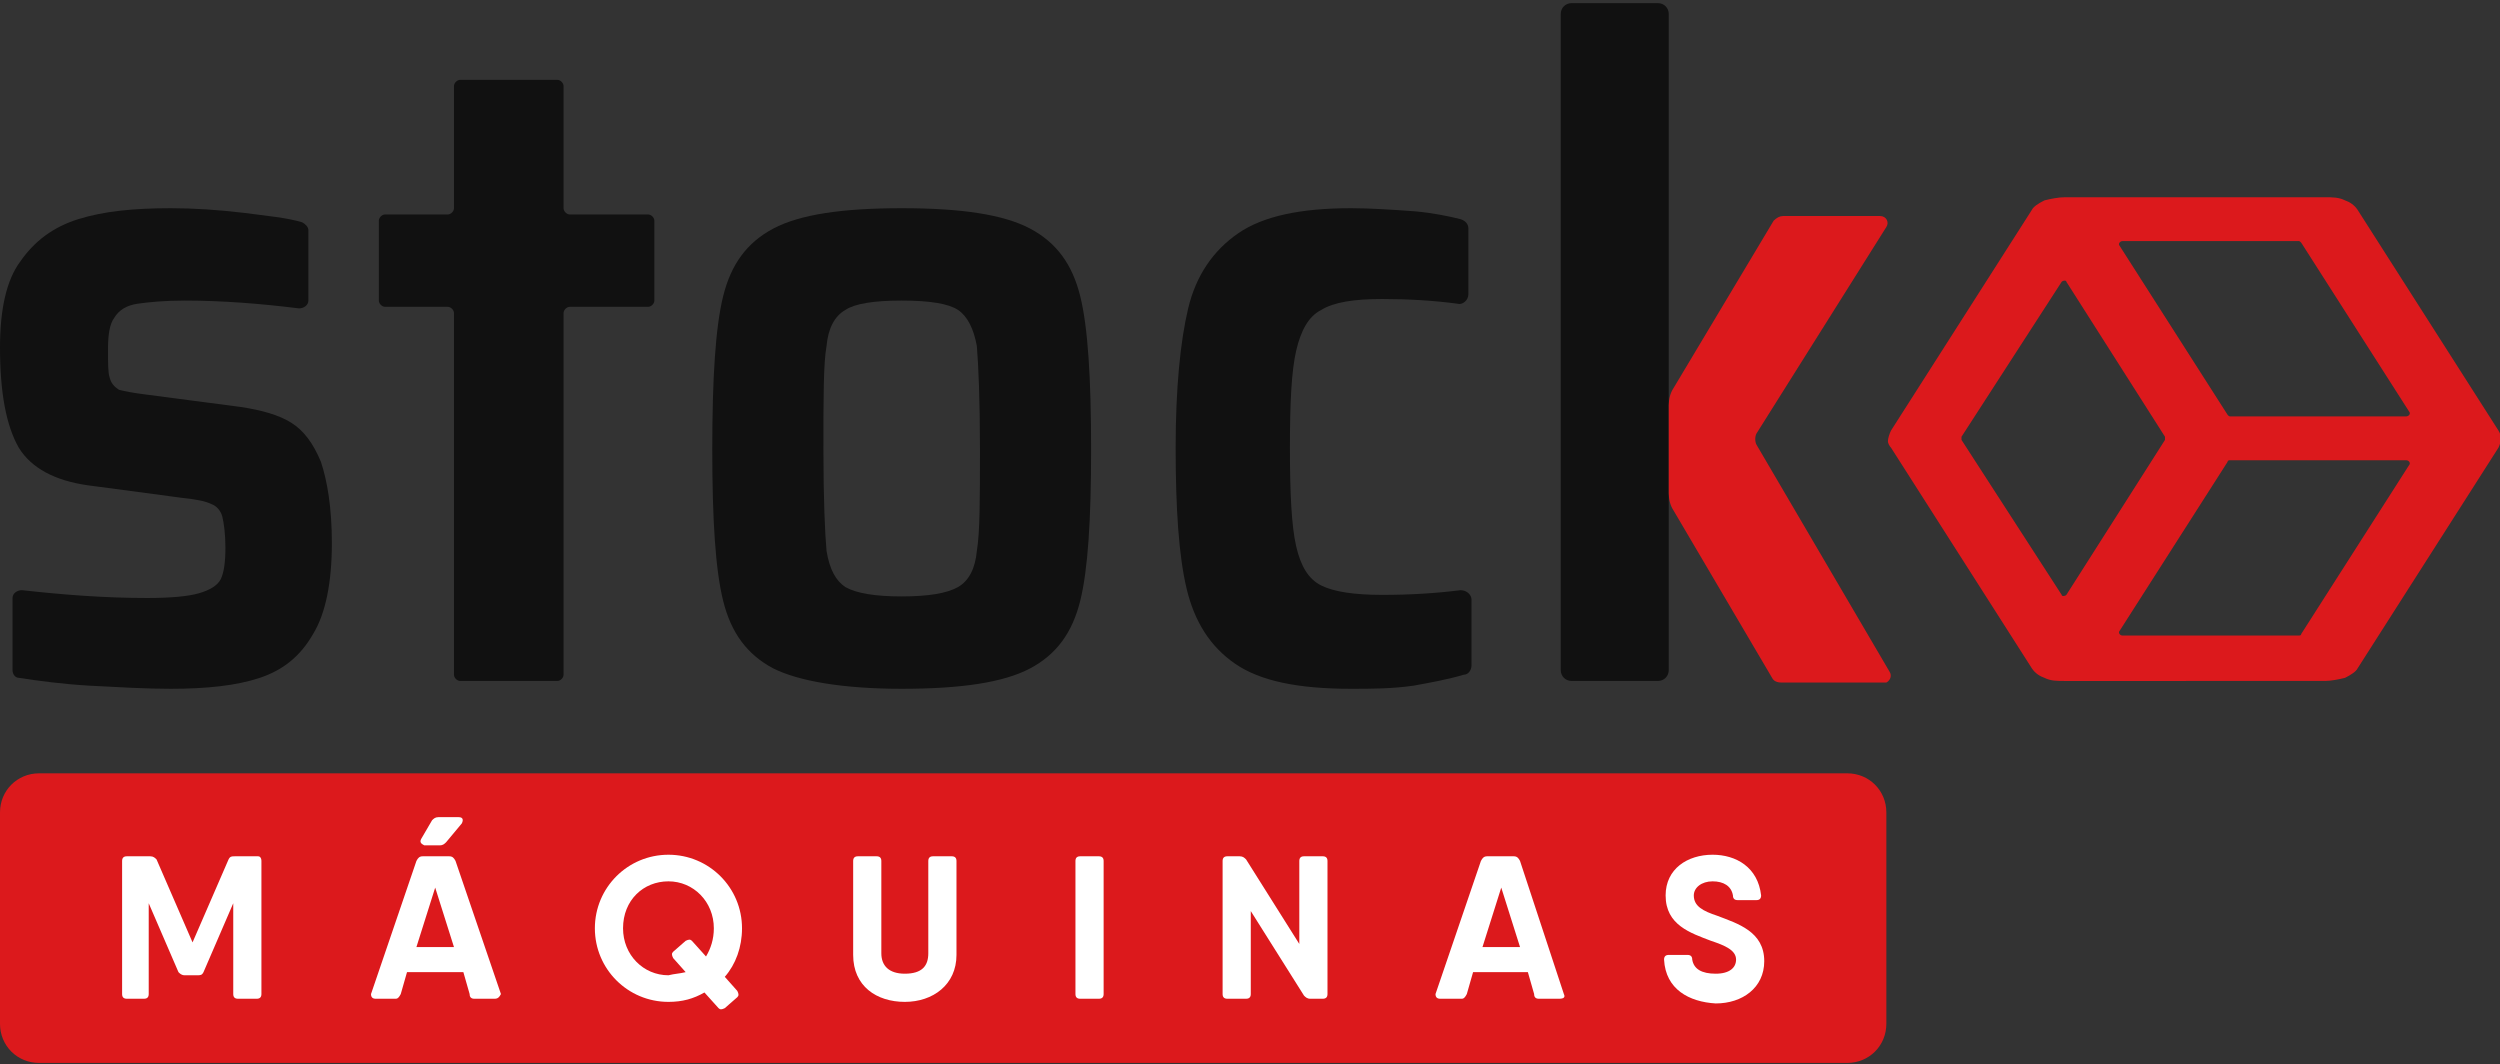 <svg xmlns="http://www.w3.org/2000/svg" xmlns:xlink="http://www.w3.org/1999/xlink" x="0px" y="0px" viewBox="0 0 159.7 68" style="enable-background:new 0 0 159.7 68;" xml:space="preserve"><rect x="0" y="0" width="159.7" height="68" fill="#333333" stroke="none"/><style type="text/css">	.st0{display:none;}	.st1{display:inline;}	.st2{fill:#FF5E14;}	.st3{fill:#00235A;}	.st4{fill:#DC191C;}	.st5{fill:#FFFFFF;}	.st6{fill:#111111;}</style><g id="Camada_1" class="st0">	<g class="st1">		<path class="st2" d="M48.6,30.3h-3.2c-0.5,0-0.9,0.4-0.9,0.9V37l-17.4,5.3V5.6l17.4,5.3v6.5h4.9V9.1c0-0.5-0.2-1-0.5-1.5   c-0.3-0.4-0.8-0.7-1.3-0.9L26.1,0.2c-0.9-0.3-1.9-0.3-2.8,0l-4.3,1.3l-5,1.5v12.6l-5.5,1.1v-12L3.8,6.1l-2,0.6   C1.3,6.9,0.8,7.2,0.5,7.6C0.2,8,0,8.5,0,9v29.7c0,0.5,0.2,1,0.5,1.5c0.3,0.4,0.8,0.7,1.3,0.9l20.8,6.3c1.4,0.5,3,0.5,4.4,0   l20.8-6.3c0.5-0.2,0.9-0.5,1.3-0.9s0.5-1,0.5-1.5v-7.7C49.4,30.6,49.1,30.3,48.6,30.3z"></path>		<path class="st2" d="M49.5,13.9V9.6h-4.7v4.3c-1.3,0.6-2.3,1.6-3,2.9c-0.6,1.3-0.7,2.7-0.3,4.1c0.4,1.4,1.3,2.5,2.5,3.3   c0.2,0.1,0.4,0,0.4-0.3V19c0-0.3,0.2-0.6,0.4-0.7l1.8-1.1c0.3-0.1,0.6-0.1,0.8,0l1.8,1.1c0.3,0.2,0.4,0.4,0.4,0.7v4.9   c0,0.3,0.2,0.4,0.4,0.3c1.2-0.8,2.1-1.9,2.5-3.3c0.4-1.4,0.3-2.8-0.3-4.1C51.8,15.5,50.8,14.4,49.5,13.9z"></path>		<path class="st2" d="M72.1,8.9l-3.8,1c-0.1-0.5-0.4-0.8-0.8-1.1C67,8.6,66.5,8.5,66,8.5c-1,0-1.5,0.3-1.5,1c0,0.2,0.1,0.4,0.2,0.6   c0.1,0.2,0.5,0.3,1.2,0.6l2.4,0.9c0.6,0.2,1.2,0.6,1.7,1c0.5,0.4,0.9,0.9,1.1,1.4c0.2,0.5,0.3,1.1,0.3,1.7c0,1.5-0.6,2.8-1.8,3.8   c-1.2,1-2.7,1.5-4.7,1.5c-1.7,0-3.1-0.3-4.4-1c-1.2-0.7-2.1-1.8-2.6-3.2l4.3-0.9c0.4,1.1,1.3,1.6,2.7,1.6c0.6,0,1-0.1,1.3-0.3   c0.3-0.2,0.4-0.5,0.4-0.8c0-0.2-0.1-0.3-0.2-0.5c-0.1-0.1-0.2-0.2-0.3-0.3c-0.1-0.1-0.7-0.3-1.7-0.7c-1.4-0.5-2.3-0.9-2.9-1.2   c-0.5-0.3-1-0.8-1.4-1.3c-0.4-0.6-0.5-1.3-0.5-2.1c0-1.4,0.5-2.6,1.5-3.5c1-1,2.5-1.4,4.6-1.4c1.6,0,2.9,0.3,4,1   C71,6.8,71.7,7.8,72.1,8.9z M80.7,8.9l-1.9,11.8h-4.3l1.9-11.8h-3.2l0.6-3.5h10.7L84,8.9H80.7z M90.4,21c-1.8,0-3.3-0.6-4.6-1.8   c-1.3-1.2-1.9-2.9-1.9-5.1c0-2.5,0.7-4.7,2.2-6.5C87.5,5.9,89.4,5,91.7,5c1.9,0,3.4,0.6,4.6,1.9c1.2,1.2,1.8,2.9,1.8,4.9   c0,2.6-0.7,4.8-2.1,6.6C94.6,20.1,92.7,21,90.4,21z M90.4,17.5c0.8,0,1.4-0.3,1.8-1c0.4-0.7,0.7-1.6,0.9-2.9   c0.2-1.3,0.3-2.2,0.3-2.6c0-0.8-0.2-1.4-0.5-1.8c-0.3-0.4-0.8-0.6-1.4-0.6c-1.1,0-1.9,0.8-2.3,2.4c-0.4,1.6-0.7,3-0.7,4.2   C88.5,16.7,89.2,17.5,90.4,17.5z M108,14.7l4,0.5c-0.5,1.7-1.3,3-2.4,4.1c-1.1,1.1-2.5,1.6-4.3,1.6c-1.9,0-3.3-0.6-4.4-1.9   c-1.1-1.3-1.6-3-1.6-5c0-2.3,0.7-4.4,2-6.2c1.4-1.8,3.2-2.7,5.6-2.7c1.7,0,3.1,0.5,4.2,1.6c1.1,1.1,1.6,2.5,1.6,4.3l-4.2,0.3   c0-0.9-0.2-1.6-0.4-2.1c-0.3-0.5-0.7-0.7-1.4-0.7c-1.1,0-1.9,0.8-2.3,2.5c-0.4,1.7-0.6,3-0.6,3.9c0,1.6,0.6,2.3,1.8,2.3   c0.6,0,1.1-0.2,1.4-0.6C107.5,16.3,107.8,15.6,108,14.7z M123,11.2l2.8,9.5h-4.4l-1.7-6.3l-2.3,2.6l-0.6,3.7h-4.1l2.5-15.2h4.1   l-1.1,7c0.2-0.6,0.6-1.2,1.1-1.7c0.5-0.6,1.2-1.5,2.3-2.8l2.1-2.4h4.3L123,11.2z"></path>		<path class="st3" d="M77,28.1l-2.5,14.6h-4.2l1.3-7.8c0.1-0.8,0.3-1.6,0.5-2.5c0.2-0.7,0.3-1.2,0.4-1.6c-0.1,0.2-0.2,0.6-0.4,1   c-0.4,0.9-0.7,1.7-1,2.4l-3.9,8.5h-2.7l-1-8.5c-0.1-0.7-0.2-1.5-0.2-2.4c0-0.5-0.1-0.9-0.1-1.2c-0.2,2-0.4,3.8-0.7,5.2l-1.2,6.9   H58l2.5-14.6h6l0.8,6.5c0.1,0.5,0.1,0.9,0.2,1.1c0.1-0.3,0.3-0.7,0.4-1.1l3-6.5H77z M85.1,39.8h-4l-1.4,3H76l6.9-14.6h4.7   l2.3,14.6h-4.4L85.1,39.8z M84.8,36.7l-0.6-4.2l-2,4.2H84.8z M83.3,25.5l5.1-2.5l0.8,2l-5.2,1.9L83.3,25.5z M104.6,42.9l-0.1,3   C104,46,103.5,46,103,46c-1.1,0-1.9-0.2-2.6-0.6c-0.7-0.4-1.1-1.2-1.2-2.5C98.8,43,98.5,43,98.1,43c-1.4,0-2.5-0.3-3.5-0.9   c-1-0.6-1.7-1.4-2.2-2.4c-0.5-1-0.7-2.1-0.7-3.2c0-2.2,0.7-4.2,2.1-6c1.4-1.7,3.3-2.6,5.7-2.6c1.8,0,3.4,0.6,4.6,1.7   c1.2,1.2,1.9,2.8,1.9,4.9c0,1.6-0.4,3.1-1.1,4.6c-0.8,1.5-1.9,2.5-3.4,3.2c0.2,0.5,0.7,0.8,1.7,0.8L104.6,42.9z M98.3,39.8   c0.6,0,1.2-0.2,1.6-0.7c0.4-0.5,0.8-1.3,1-2.5c0.3-1.2,0.4-2.2,0.4-3.1c0-1.6-0.7-2.4-2-2.4c-0.8,0-1.4,0.4-1.8,1.1   c-0.4,0.7-0.7,1.6-0.9,2.7c-0.2,1.1-0.3,2-0.3,2.5C96.4,39,97,39.8,98.3,39.8z M121.3,28.1l-1.5,9c-0.3,1.5-0.6,2.7-1,3.4   c-0.4,0.7-1.1,1.3-2.1,1.8c-1,0.4-2.2,0.7-3.5,0.7c-1.8,0-3.1-0.4-4.1-1.1c-1-0.7-1.5-1.8-1.5-3.2c0-0.5,0.1-1,0.2-1.6l1.5-9h4.6   l-1.5,9c-0.1,0.5-0.1,0.9-0.1,1.1c0,0.4,0.2,0.8,0.5,1.1c0.4,0.3,0.8,0.4,1.3,0.4c0.6,0,1.1-0.2,1.5-0.5c0.3-0.3,0.6-1,0.7-1.9   l1.6-9.1H121.3z M128,28.1l-2.5,14.6h-4.3l2.5-14.6H128z M143.3,28.1l-2.5,14.6h-3.3l-2.9-5.6c-0.8-1.5-1.3-2.7-1.5-3.6   c0,0.2,0,0.4,0,0.5c0,0.4-0.1,0.9-0.2,1.6l-1.2,7.2h-3.6l2.5-14.6h4l1.6,3.4c1.1,2.3,1.9,4.1,2.2,5.2c0-0.3,0-0.5,0-0.7   c0-0.4,0.1-1.2,0.3-2.4l1-5.5H143.3z M151.2,39.8h-4l-1.4,3h-3.7l6.9-14.6h4.7l2.3,14.6h-4.4L151.2,39.8z M151,36.7l-0.6-4.2   l-2,4.2H151z M171,31.5l-3.8,1c-0.1-0.4-0.4-0.8-0.8-1c-0.4-0.2-0.9-0.4-1.4-0.4c-1,0-1.5,0.3-1.5,1c0,0.2,0.1,0.4,0.2,0.5   c0.1,0.2,0.5,0.3,1.2,0.6l2.4,0.8c0.6,0.2,1.2,0.5,1.7,1c0.5,0.4,0.9,0.9,1.2,1.4c0.2,0.5,0.4,1,0.4,1.6c0,1.5-0.6,2.7-1.8,3.7   c-1.2,1-2.8,1.4-4.7,1.4c-1.7,0-3.2-0.3-4.4-1c-1.3-0.7-2.1-1.7-2.6-3.1l4.3-0.8c0.4,1,1.3,1.6,2.8,1.6c0.6,0,1.1-0.1,1.3-0.3   c0.3-0.2,0.4-0.5,0.4-0.7c0-0.2-0.1-0.3-0.2-0.5c-0.1-0.1-0.2-0.2-0.3-0.3c-0.1-0.1-0.7-0.3-1.7-0.6c-1.4-0.5-2.3-0.9-2.9-1.2   c-0.5-0.3-1-0.7-1.4-1.3c-0.4-0.6-0.5-1.2-0.5-2c0-1.3,0.5-2.5,1.5-3.4c1-0.9,2.5-1.4,4.6-1.4c1.6,0,2.9,0.3,4.1,1   S170.6,30.4,171,31.5z"></path>		<path class="st3" d="M4.6,64.5l-0.2,1.1H1l0.2-1.1H4.6z M2.7,58l-1.4,7.6H0L1.4,58H2.7z M4.7,61.2l-0.2,1h-3l0.2-1H4.7z M5.8,58   l-0.2,1.1H2.2L2.4,58H5.8z M9.4,64.6l1.6,1.6L10,66.9l-1.5-1.6L9.4,64.6z M11.8,61.2l-0.2,1.2c-0.1,0.4-0.2,0.8-0.3,1.2   c-0.2,0.4-0.4,0.8-0.6,1.1c-0.3,0.3-0.6,0.6-1,0.7c-0.4,0.2-0.8,0.3-1.3,0.3c-0.5,0-0.9-0.1-1.2-0.3c-0.3-0.2-0.6-0.5-0.7-0.8   c-0.2-0.3-0.3-0.7-0.3-1.1c0-0.4,0-0.8,0-1.2l0.2-1.2c0.1-0.4,0.2-0.8,0.3-1.2c0.2-0.4,0.4-0.8,0.6-1.1c0.3-0.3,0.6-0.6,1-0.7   c0.4-0.2,0.8-0.3,1.3-0.3c0.5,0,0.9,0.1,1.2,0.3c0.3,0.2,0.6,0.4,0.7,0.8c0.2,0.3,0.3,0.7,0.3,1.1C11.8,60.4,11.8,60.8,11.8,61.2z    M10.3,62.4l0.2-1.3c0-0.2,0-0.4,0.1-0.7c0-0.2,0-0.5-0.1-0.7c-0.1-0.2-0.2-0.4-0.3-0.6C10,59,9.8,59,9.5,59   c-0.3,0-0.6,0.1-0.8,0.2c-0.2,0.1-0.4,0.3-0.5,0.5c-0.1,0.2-0.3,0.5-0.3,0.7c-0.1,0.3-0.1,0.5-0.2,0.8l-0.2,1.3   c0,0.2,0,0.4-0.1,0.7c0,0.2,0,0.5,0.1,0.7c0.1,0.2,0.2,0.4,0.3,0.6c0.2,0.2,0.4,0.2,0.7,0.2c0.3,0,0.6-0.1,0.8-0.2   c0.2-0.1,0.4-0.3,0.5-0.5c0.1-0.2,0.3-0.5,0.3-0.7C10.2,62.9,10.2,62.7,10.3,62.4z M17.6,58h1.3l-1,5.3c-0.1,0.5-0.2,0.9-0.5,1.3   c-0.2,0.4-0.6,0.7-1,0.9c-0.4,0.2-0.9,0.3-1.4,0.3c-0.5,0-0.9-0.1-1.3-0.3c-0.3-0.2-0.6-0.5-0.7-0.9c-0.1-0.4-0.2-0.8-0.1-1.3   l1-5.3h1.3l-0.9,5.3c0,0.2,0,0.5,0,0.7c0,0.2,0.1,0.4,0.3,0.5c0.1,0.1,0.4,0.2,0.7,0.2c0.3,0,0.6,0,0.8-0.2   c0.2-0.1,0.4-0.3,0.5-0.5c0.1-0.2,0.2-0.5,0.2-0.7L17.6,58z M21.8,58l-1.4,7.6h-1.3l1.4-7.6H21.8z M25.4,62.8l-1.7,0l0.2-1.1   l1.6,0c0.3,0,0.5-0.1,0.7-0.2c0.2-0.1,0.4-0.3,0.5-0.5c0.1-0.2,0.2-0.4,0.2-0.7c0-0.2,0-0.4,0-0.6c0-0.2-0.1-0.4-0.2-0.5   c-0.1-0.1-0.3-0.2-0.6-0.2l-1.4,0l-1.2,6.6h-1.3l1.4-7.6l2.5,0c0.5,0,0.9,0.1,1.2,0.3c0.3,0.2,0.6,0.5,0.7,0.9   c0.2,0.4,0.2,0.8,0.2,1.2c0,0.5-0.2,0.9-0.4,1.3c-0.2,0.4-0.6,0.6-1,0.8C26.3,62.7,25.9,62.8,25.4,62.8z M31.6,59.1l-3.1,6.5h-1.4   L31,58h0.9L31.6,59.1z M32,65.6L31.3,59l0.1-1h0.8l1.1,7.6H32z M32.5,62.8l-0.2,1.1h-3.7l0.2-1.1H32.5z M36.4,58h1.1l0.7,5.8   L41,58h1.2l-3.9,7.6h-0.9L36.4,58z M35.8,58h1.1l-0.7,5.2l-0.5,2.4h-1.3L35.8,58z M41.6,58h1.1l-1.4,7.6H40l0.5-2.5L41.6,58z    M47.6,64.5l-0.2,1.1H44l0.2-1.1H47.6z M45.7,58l-1.4,7.6H43l1.4-7.6H45.7z M47.8,61.2l-0.2,1h-3l0.2-1H47.8z M48.8,58l-0.2,1.1   h-3.4l0.2-1.1H48.8z M55.4,58L54,65.6h-1.3L51,60.1l-1,5.5h-1.3l1.4-7.6h1.3l1.7,5.5l1-5.5H55.4z M59.8,58l-1.4,7.6h-1.3l1.4-7.6   H59.8z M61.8,58l-0.2,1.1h-5.3l0.2-1.1H61.8z M67.7,61.2l-0.2,1.3c-0.1,0.4-0.2,0.8-0.3,1.2c-0.2,0.4-0.4,0.7-0.6,1.1   c-0.3,0.3-0.6,0.5-1,0.7c-0.4,0.2-0.8,0.3-1.3,0.2c-0.5,0-0.9-0.1-1.2-0.3c-0.3-0.2-0.6-0.4-0.7-0.8c-0.2-0.3-0.3-0.7-0.3-1   c0-0.4,0-0.8,0-1.2l0.2-1.3c0.1-0.4,0.2-0.8,0.3-1.2c0.2-0.4,0.4-0.8,0.6-1.1c0.3-0.3,0.6-0.6,1-0.7c0.4-0.2,0.8-0.3,1.3-0.3   c0.5,0,0.9,0.1,1.2,0.3c0.3,0.2,0.6,0.5,0.7,0.8c0.2,0.3,0.3,0.7,0.3,1.1C67.7,60.4,67.7,60.8,67.7,61.2z M66.1,62.5l0.2-1.3   c0-0.2,0-0.4,0.1-0.7c0-0.2,0-0.5-0.1-0.7c-0.1-0.2-0.2-0.4-0.3-0.6C65.9,59,65.6,59,65.3,59c-0.3,0-0.6,0.1-0.8,0.2   c-0.2,0.1-0.4,0.3-0.5,0.5c-0.1,0.2-0.3,0.5-0.3,0.7c-0.1,0.3-0.1,0.5-0.2,0.8l-0.2,1.3c0,0.2,0,0.4-0.1,0.7c0,0.2,0,0.5,0.1,0.7   c0.1,0.2,0.2,0.4,0.3,0.5c0.2,0.1,0.4,0.2,0.7,0.2c0.3,0,0.6,0,0.8-0.2c0.2-0.1,0.4-0.3,0.5-0.5c0.1-0.2,0.2-0.5,0.3-0.7   C66,63,66.1,62.7,66.1,62.5z M72.1,63.6c0-0.2,0-0.3,0-0.5c0-0.1-0.1-0.2-0.2-0.3c-0.1-0.1-0.2-0.2-0.3-0.3   c-0.1-0.1-0.3-0.2-0.4-0.2c-0.3-0.1-0.5-0.2-0.7-0.4c-0.2-0.1-0.4-0.3-0.6-0.5c-0.2-0.2-0.3-0.4-0.4-0.6c-0.1-0.2-0.1-0.5-0.1-0.8   c0-0.3,0.1-0.6,0.3-0.9c0.2-0.3,0.3-0.5,0.6-0.7c0.2-0.2,0.5-0.3,0.8-0.4c0.3-0.1,0.6-0.1,1-0.1c0.5,0,0.9,0.1,1.2,0.3   c0.3,0.2,0.6,0.5,0.7,0.8c0.2,0.3,0.2,0.7,0.2,1.2h-1.3c0-0.2,0-0.4,0-0.6c0-0.2-0.1-0.4-0.3-0.5c-0.1-0.1-0.3-0.2-0.6-0.2   c-0.2,0-0.4,0-0.6,0.1c-0.2,0.1-0.3,0.2-0.4,0.4c-0.1,0.2-0.2,0.4-0.2,0.6c0,0.2,0,0.3,0,0.4c0.1,0.1,0.1,0.2,0.2,0.3   c0.1,0.1,0.2,0.2,0.3,0.3c0.1,0.1,0.3,0.1,0.4,0.2c0.3,0.1,0.5,0.3,0.8,0.4c0.2,0.1,0.4,0.3,0.6,0.5c0.2,0.2,0.3,0.4,0.4,0.6   c0.1,0.2,0.1,0.5,0.1,0.8c0,0.3-0.1,0.6-0.3,0.9c-0.1,0.3-0.3,0.5-0.6,0.7c-0.2,0.2-0.5,0.3-0.8,0.4c-0.3,0.1-0.6,0.1-1,0.1   c-0.4,0-0.7-0.1-1-0.2c-0.3-0.1-0.5-0.3-0.7-0.5c-0.2-0.2-0.3-0.5-0.4-0.8c-0.1-0.3-0.1-0.6-0.1-0.9l1.3,0c0,0.2,0,0.4,0,0.5   c0,0.2,0.1,0.3,0.2,0.4c0.1,0.1,0.2,0.2,0.3,0.3s0.3,0.1,0.6,0.1c0.2,0,0.4,0,0.6-0.1c0.2-0.1,0.3-0.2,0.4-0.4   C72,64,72.1,63.8,72.1,63.6z M80.5,62.8l-1.7,0l0.2-1.1l1.6,0c0.3,0,0.5-0.1,0.7-0.2c0.2-0.1,0.4-0.3,0.5-0.5   c0.1-0.2,0.2-0.4,0.2-0.7c0-0.2,0-0.4,0-0.6c0-0.2-0.1-0.4-0.2-0.5c-0.1-0.1-0.3-0.2-0.6-0.2l-1.4,0l-1.2,6.6h-1.3l1.4-7.6l2.5,0   c0.5,0,0.9,0.1,1.2,0.3c0.3,0.2,0.6,0.5,0.7,0.9c0.2,0.4,0.2,0.8,0.2,1.2c0,0.5-0.2,0.9-0.4,1.3c-0.2,0.4-0.6,0.6-1,0.8   C81.5,62.7,81,62.8,80.5,62.8z M86.8,59.1l-3.1,6.5h-1.4l3.9-7.6h0.9L86.8,59.1z M87.1,65.6L86.4,59l0.1-1h0.8l1.1,7.6H87.1z    M87.7,62.8l-0.2,1.1h-3.7l0.2-1.1H87.7z M91,58l2.3,0c0.5,0,0.9,0.1,1.2,0.3c0.3,0.2,0.6,0.4,0.7,0.8c0.2,0.3,0.2,0.7,0.2,1.2   c0,0.4-0.1,0.7-0.3,1c-0.1,0.3-0.4,0.5-0.6,0.7c-0.3,0.2-0.6,0.4-0.9,0.5l-0.4,0.2h-2.1l0.2-1.1l1.4,0c0.3,0,0.5-0.1,0.7-0.2   c0.2-0.1,0.4-0.3,0.5-0.5c0.1-0.2,0.2-0.4,0.2-0.7c0-0.2,0-0.4,0-0.6c0-0.2-0.1-0.3-0.2-0.5c-0.1-0.1-0.3-0.2-0.6-0.2l-1.1,0   l-1.2,6.6h-1.3L91,58z M93.3,65.6l-0.9-3.4l1.3,0l1,3.4v0.1H93.3z M99.7,59.1l-3.1,6.5h-1.4l3.9-7.6h0.9L99.7,59.1z M100,65.6   L99.3,59l0.1-1h0.8l1.1,7.6H100z M100.6,62.8l-0.2,1.1h-3.7l0.2-1.1H100.6z M109.6,63.1l1.3,0c-0.1,0.5-0.2,1-0.5,1.4   c-0.2,0.4-0.6,0.7-1,0.9c-0.4,0.2-0.9,0.3-1.5,0.3c-0.5,0-0.9-0.1-1.2-0.3c-0.3-0.2-0.5-0.5-0.7-0.8c-0.2-0.3-0.3-0.7-0.3-1   c0-0.4,0-0.8,0-1.1l0.2-1.4c0.1-0.4,0.2-0.8,0.3-1.2c0.2-0.4,0.4-0.7,0.6-1.1c0.3-0.3,0.6-0.6,1-0.7c0.4-0.2,0.8-0.3,1.3-0.3   c0.6,0,1,0.1,1.3,0.4c0.3,0.2,0.6,0.6,0.7,1c0.1,0.4,0.2,0.8,0.2,1.3l-1.3,0c0-0.3,0-0.5,0-0.7c0-0.2-0.1-0.4-0.3-0.6   c-0.1-0.2-0.4-0.2-0.7-0.2c-0.3,0-0.6,0.1-0.8,0.2c-0.2,0.1-0.4,0.3-0.5,0.5c-0.1,0.2-0.2,0.5-0.3,0.7c-0.1,0.3-0.1,0.5-0.2,0.8   l-0.2,1.4c0,0.2-0.1,0.4-0.1,0.7c0,0.2,0,0.5,0.1,0.7c0,0.2,0.1,0.4,0.3,0.6c0.1,0.2,0.4,0.2,0.7,0.2c0.4,0,0.6,0,0.9-0.2   c0.2-0.1,0.4-0.3,0.5-0.6C109.5,63.7,109.6,63.4,109.6,63.1z M118,61.2l-0.2,1.3c-0.1,0.4-0.2,0.8-0.3,1.2   c-0.2,0.4-0.4,0.7-0.6,1.1c-0.3,0.3-0.6,0.5-1,0.7c-0.4,0.2-0.8,0.3-1.3,0.2c-0.5,0-0.9-0.1-1.2-0.3c-0.3-0.2-0.6-0.4-0.7-0.8   c-0.2-0.3-0.3-0.7-0.3-1c0-0.4,0-0.8,0-1.2l0.2-1.3c0.1-0.4,0.2-0.8,0.3-1.2c0.2-0.4,0.4-0.8,0.6-1.1c0.3-0.3,0.6-0.6,1-0.7   c0.4-0.2,0.8-0.3,1.3-0.3c0.5,0,0.9,0.1,1.2,0.3c0.3,0.2,0.6,0.5,0.7,0.8c0.2,0.3,0.3,0.7,0.3,1.1C118.1,60.4,118.1,60.8,118,61.2   z M116.5,62.5l0.2-1.3c0-0.2,0-0.4,0.1-0.7c0-0.2,0-0.5-0.1-0.7c-0.1-0.2-0.2-0.4-0.3-0.6c-0.2-0.2-0.4-0.2-0.7-0.2   c-0.3,0-0.6,0.1-0.8,0.2c-0.2,0.1-0.4,0.3-0.5,0.5c-0.1,0.2-0.3,0.5-0.3,0.7c-0.1,0.3-0.1,0.5-0.2,0.8l-0.2,1.3   c0,0.2,0,0.4-0.1,0.7c0,0.2,0,0.5,0.1,0.7c0.1,0.2,0.2,0.4,0.3,0.5c0.2,0.1,0.4,0.2,0.7,0.2c0.3,0,0.6,0,0.8-0.2   c0.2-0.1,0.4-0.3,0.5-0.5c0.1-0.2,0.2-0.5,0.3-0.7C116.4,63,116.5,62.7,116.5,62.5z M125.5,58l-1.4,7.6h-1.3l-1.7-5.5l-1,5.5h-1.3   l1.4-7.6h1.3l1.7,5.5l1-5.5H125.5z M129.5,63.6c0-0.2,0-0.3,0-0.5c0-0.1-0.1-0.2-0.2-0.3c-0.1-0.1-0.2-0.2-0.3-0.3   c-0.1-0.1-0.3-0.2-0.4-0.2c-0.3-0.1-0.5-0.2-0.7-0.4c-0.2-0.1-0.4-0.3-0.6-0.5c-0.2-0.2-0.3-0.4-0.4-0.6c-0.1-0.2-0.1-0.5-0.1-0.8   c0-0.3,0.1-0.6,0.3-0.9c0.2-0.3,0.3-0.5,0.6-0.7c0.2-0.2,0.5-0.3,0.8-0.4c0.3-0.1,0.6-0.1,1-0.1c0.5,0,0.9,0.1,1.2,0.3   c0.3,0.2,0.6,0.5,0.7,0.8c0.2,0.3,0.2,0.7,0.2,1.2h-1.3c0-0.2,0-0.4,0-0.6c0-0.2-0.1-0.4-0.3-0.5c-0.1-0.1-0.3-0.2-0.6-0.2   c-0.2,0-0.4,0-0.6,0.1c-0.2,0.1-0.3,0.2-0.4,0.4c-0.1,0.2-0.2,0.4-0.2,0.6c0,0.2,0,0.3,0,0.4c0.1,0.1,0.1,0.2,0.2,0.3   c0.1,0.1,0.2,0.2,0.3,0.3c0.1,0.1,0.3,0.1,0.4,0.2c0.3,0.1,0.5,0.3,0.8,0.4c0.2,0.1,0.4,0.3,0.6,0.5c0.2,0.2,0.3,0.4,0.4,0.6   c0.1,0.2,0.1,0.5,0.1,0.8c0,0.3-0.1,0.6-0.3,0.9c-0.1,0.3-0.3,0.5-0.6,0.7c-0.2,0.2-0.5,0.3-0.8,0.4c-0.3,0.1-0.6,0.1-1,0.1   c-0.4,0-0.7-0.1-1-0.2c-0.3-0.1-0.5-0.3-0.7-0.5c-0.2-0.2-0.3-0.5-0.4-0.8c-0.1-0.3-0.1-0.6-0.1-0.9l1.3,0c0,0.2,0,0.4,0,0.5   c0,0.2,0.1,0.3,0.2,0.4c0.1,0.1,0.2,0.2,0.3,0.3c0.1,0.1,0.3,0.1,0.6,0.1c0.2,0,0.4,0,0.6-0.1c0.2-0.1,0.3-0.2,0.4-0.4   C129.4,64,129.5,63.8,129.5,63.6z M136.1,58l-1.4,7.6h-1.3l1.4-7.6H136.1z M138.1,58l-0.2,1.1h-5.3l0.2-1.1H138.1z M139.4,58   l2.3,0c0.5,0,0.9,0.1,1.2,0.3c0.3,0.2,0.6,0.4,0.7,0.8c0.2,0.3,0.2,0.7,0.2,1.2c0,0.4-0.1,0.7-0.3,1c-0.1,0.3-0.3,0.5-0.6,0.7   c-0.3,0.2-0.6,0.4-0.9,0.5l-0.4,0.2h-2.1l0.2-1.1l1.4,0c0.3,0,0.5-0.1,0.7-0.2c0.2-0.1,0.4-0.3,0.5-0.5c0.1-0.2,0.2-0.4,0.2-0.7   c0-0.2,0-0.4,0-0.6c0-0.2-0.1-0.3-0.2-0.5c-0.1-0.1-0.3-0.2-0.6-0.2l-1.1,0l-1.2,6.6H138L139.4,58z M141.7,65.6l-0.9-3.4l1.3,0   l1,3.4v0.1H141.7z M149.2,58h1.3l-1,5.3c-0.1,0.5-0.2,0.9-0.5,1.3c-0.2,0.4-0.6,0.7-1,0.9c-0.4,0.2-0.9,0.3-1.4,0.3   c-0.5,0-0.9-0.1-1.3-0.3c-0.3-0.2-0.6-0.5-0.7-0.9c-0.1-0.4-0.2-0.8-0.1-1.3l1-5.3h1.3l-0.9,5.3c0,0.2,0,0.5,0,0.7   c0,0.2,0.1,0.4,0.3,0.5c0.1,0.1,0.4,0.2,0.7,0.2c0.3,0,0.6,0,0.8-0.2c0.2-0.1,0.4-0.3,0.5-0.5c0.1-0.2,0.2-0.5,0.2-0.7L149.2,58z    M154.9,63.1l1.3,0c-0.1,0.5-0.2,1-0.5,1.4c-0.2,0.4-0.6,0.7-1,0.9c-0.4,0.2-0.9,0.3-1.5,0.3c-0.5,0-0.9-0.1-1.2-0.3   c-0.3-0.2-0.5-0.5-0.7-0.8c-0.2-0.3-0.3-0.7-0.3-1c0-0.4,0-0.8,0-1.1l0.2-1.4c0.1-0.4,0.2-0.8,0.3-1.2c0.2-0.4,0.4-0.7,0.6-1.1   c0.3-0.3,0.6-0.6,1-0.7c0.4-0.2,0.8-0.3,1.3-0.3c0.6,0,1,0.1,1.3,0.4c0.3,0.2,0.6,0.6,0.7,1c0.1,0.4,0.2,0.8,0.2,1.3l-1.3,0   c0-0.3,0-0.5,0-0.7c0-0.2-0.1-0.4-0.3-0.6c-0.1-0.2-0.4-0.2-0.7-0.2c-0.3,0-0.6,0.1-0.8,0.2c-0.2,0.1-0.4,0.3-0.5,0.5   c-0.1,0.2-0.2,0.5-0.3,0.7c-0.1,0.3-0.1,0.5-0.2,0.8l-0.2,1.4c0,0.2-0.1,0.4-0.1,0.7c0,0.2,0,0.5,0,0.7c0,0.2,0.1,0.4,0.3,0.6   c0.1,0.2,0.4,0.2,0.7,0.2c0.4,0,0.6,0,0.9-0.2c0.2-0.1,0.4-0.3,0.5-0.6C154.8,63.7,154.9,63.4,154.9,63.1z M152.7,65.6h0.9   l-0.1,0.3c0.2,0.1,0.3,0.2,0.4,0.3c0.1,0.2,0.1,0.3,0.1,0.5c0,0.2-0.1,0.4-0.2,0.6c-0.1,0.2-0.2,0.3-0.4,0.4   c-0.2,0.1-0.3,0.2-0.5,0.2c-0.2,0-0.4,0.1-0.6,0.1l0.1-0.7c0.1,0,0.2,0,0.3-0.1c0.1,0,0.2-0.1,0.2-0.2c0.1-0.1,0.1-0.2,0.1-0.3   c0-0.1,0-0.2-0.1-0.3c-0.1-0.1-0.1-0.1-0.2-0.1c-0.1,0-0.2,0-0.3,0L152.7,65.6z M161.1,59.1l-3.1,6.5h-1.4l3.9-7.6h0.9L161.1,59.1   z M161.4,65.6l-0.7-6.6l0.1-1h0.8l1.1,7.6H161.4z M162,62.8l-0.2,1.1h-3.7l0.2-1.1H162z M162.4,56l0.7,0.1c0,0.2-0.1,0.4-0.2,0.6   c-0.1,0.2-0.2,0.4-0.4,0.5c-0.2,0.1-0.4,0.2-0.6,0.2c-0.1,0-0.2,0-0.3-0.1c-0.1-0.1-0.2-0.1-0.3-0.2c-0.1-0.1-0.2-0.1-0.3-0.2   c-0.1,0-0.2-0.1-0.3-0.1c-0.2,0-0.3,0.1-0.3,0.2c-0.1,0.1-0.1,0.2-0.2,0.4l-0.8,0c0-0.2,0.1-0.4,0.2-0.6c0.1-0.2,0.2-0.4,0.4-0.5   c0.2-0.1,0.4-0.2,0.6-0.2c0.1,0,0.2,0,0.3,0.1c0.1,0.1,0.2,0.1,0.3,0.2c0.1,0.1,0.2,0.1,0.3,0.2c0.1,0,0.2,0.1,0.3,0.1   c0.2,0,0.3-0.1,0.3-0.2C162.3,56.2,162.3,56.1,162.4,56z M170,61.2l-0.2,1.3c-0.1,0.4-0.2,0.8-0.3,1.2c-0.2,0.4-0.4,0.7-0.6,1.1   c-0.3,0.3-0.6,0.5-1,0.7c-0.4,0.2-0.8,0.3-1.3,0.2c-0.5,0-0.9-0.1-1.2-0.3c-0.3-0.2-0.6-0.4-0.7-0.8c-0.2-0.3-0.3-0.7-0.3-1   c0-0.4,0-0.8,0-1.2l0.2-1.3c0.1-0.4,0.2-0.8,0.3-1.2c0.2-0.4,0.4-0.8,0.6-1.1c0.3-0.3,0.6-0.6,1-0.7c0.4-0.2,0.8-0.3,1.3-0.3   c0.5,0,0.9,0.1,1.2,0.3c0.3,0.2,0.5,0.5,0.7,0.8c0.2,0.3,0.3,0.7,0.3,1.1C170,60.4,170,60.8,170,61.2z M168.4,62.5l0.2-1.3   c0-0.2,0-0.4,0.1-0.7c0-0.2,0-0.5-0.1-0.7c-0.1-0.2-0.2-0.4-0.3-0.6c-0.2-0.2-0.4-0.2-0.7-0.2c-0.3,0-0.6,0.1-0.8,0.2   c-0.2,0.1-0.4,0.3-0.5,0.5c-0.1,0.2-0.2,0.5-0.3,0.7c-0.1,0.3-0.1,0.5-0.2,0.8l-0.2,1.3c0,0.2,0,0.4-0.1,0.7c0,0.2,0,0.5,0.1,0.7   c0.1,0.2,0.2,0.4,0.3,0.5c0.2,0.1,0.4,0.2,0.7,0.2c0.3,0,0.6,0,0.8-0.2c0.2-0.1,0.4-0.3,0.5-0.5c0.1-0.2,0.2-0.5,0.3-0.7   C168.3,63,168.4,62.7,168.4,62.5z"></path>	</g></g><g id="Camada_2">	<g>		<g>			<path class="st4" d="M118,67.9H2.5c-1.4,0-2.5-1.1-2.5-2.5V51.9c0-1.4,1.1-2.5,2.5-2.5H118c1.4,0,2.5,1.1,2.5,2.5v13.5    C120.5,66.8,119.4,67.9,118,67.9z"></path>			<g>				<path class="st5" d="M16.7,55v8.5c0,0.2-0.1,0.3-0.3,0.3h-1.2c-0.2,0-0.3-0.1-0.3-0.3v-5.8L13,62.1c-0.1,0.2-0.2,0.2-0.4,0.2     h-0.8c-0.2,0-0.3-0.1-0.4-0.2l-1.9-4.4v5.8c0,0.2-0.1,0.3-0.3,0.3H8.1c-0.2,0-0.3-0.1-0.3-0.3V55c0-0.2,0.1-0.3,0.3-0.3h1.2h0.3     c0.2,0,0.3,0.1,0.4,0.2l2.3,5.3l2.3-5.3c0.1-0.2,0.2-0.2,0.4-0.2h0.9h0.6C16.6,54.7,16.7,54.8,16.7,55z"></path>				<path class="st5" d="M31.6,63.8h-1.3c-0.2,0-0.3-0.1-0.3-0.3l-0.4-1.4H26l-0.4,1.4c-0.1,0.2-0.2,0.3-0.3,0.3h-1.3     c-0.2,0-0.3-0.1-0.3-0.3l2.9-8.5c0.1-0.2,0.2-0.3,0.4-0.3h1.7c0.2,0,0.3,0.1,0.4,0.3l2.9,8.5C31.9,63.7,31.8,63.8,31.6,63.8z      M29,60.5l-1.2-3.8l-1.2,3.8H29z M26.9,53.6l0.7-1.2c0.1-0.1,0.2-0.2,0.4-0.2h1.3c0.3,0,0.3,0.2,0.2,0.4l-1,1.2     c-0.1,0.1-0.2,0.2-0.4,0.2h-1C26.9,53.9,26.8,53.8,26.9,53.6z"></path>				<path class="st5" d="M47.1,63.3c0.1,0.2,0.1,0.3,0,0.4l-0.8,0.7c-0.2,0.1-0.3,0.1-0.4,0L45,63.4c-0.7,0.4-1.4,0.6-2.3,0.6     c-2.6,0-4.7-2.1-4.7-4.7s2.1-4.7,4.7-4.7c2.6,0,4.7,2.1,4.7,4.7c0,1.2-0.4,2.3-1.1,3.1L47.1,63.3z M43.8,62.1l-0.8-0.9     c-0.1-0.2-0.1-0.3,0-0.4l0.8-0.7c0.2-0.1,0.3-0.1,0.4,0l0.9,1c0.3-0.5,0.5-1.1,0.5-1.8c0-1.7-1.3-3-2.9-3c-1.6,0-2.9,1.2-2.9,3     c0,1.7,1.3,3,2.9,3C43.1,62.2,43.4,62.2,43.8,62.1z"></path>				<path class="st5" d="M54.5,61v-6c0-0.2,0.1-0.3,0.3-0.3H56c0.2,0,0.3,0.1,0.3,0.3v5.9c0,0.8,0.5,1.3,1.5,1.3     c1.1,0,1.5-0.5,1.5-1.3V55c0-0.2,0.1-0.3,0.3-0.3h1.2c0.2,0,0.3,0.1,0.3,0.3v6c0,1.9-1.5,3-3.3,3C56,64,54.5,63,54.5,61z"></path>				<path class="st5" d="M69,54.7h1.2c0.2,0,0.3,0.1,0.3,0.3v8.5c0,0.2-0.1,0.3-0.3,0.3H69c-0.2,0-0.3-0.1-0.3-0.3V55     C68.7,54.8,68.8,54.7,69,54.7z"></path>				<path class="st5" d="M83.3,54.7h1.2c0.2,0,0.3,0.1,0.3,0.3v8.5c0,0.2-0.1,0.3-0.3,0.3h-0.8c-0.2,0-0.3-0.1-0.4-0.2l-3.4-5.4v5.3     c0,0.2-0.1,0.3-0.3,0.3h-1.2c-0.2,0-0.3-0.1-0.3-0.3V55c0-0.2,0.1-0.3,0.3-0.3h0.8c0.2,0,0.3,0.1,0.4,0.2l3.4,5.4V55     C83,54.8,83.1,54.7,83.3,54.7z"></path>				<path class="st5" d="M99.9,63.5c0.1,0.2,0,0.3-0.3,0.3h-1.3c-0.2,0-0.3-0.1-0.3-0.3l-0.4-1.4h-3.5l-0.4,1.4     c-0.1,0.2-0.2,0.3-0.3,0.3H92c-0.2,0-0.3-0.1-0.3-0.3l2.9-8.5c0.1-0.2,0.2-0.3,0.4-0.3h1.7c0.2,0,0.3,0.1,0.4,0.3L99.9,63.5     L99.9,63.5z M97.1,60.5l-1.2-3.8l-1.2,3.8H97.1z"></path>				<path class="st5" d="M106.3,61.3c0-0.2,0.1-0.3,0.3-0.3h1.2c0.2,0,0.3,0.1,0.3,0.3c0.1,0.6,0.6,0.9,1.5,0.9     c0.9,0,1.3-0.4,1.3-0.9c0-0.6-0.7-0.9-1.6-1.2c-1.3-0.5-2.9-1-2.9-2.9c0-1.7,1.4-2.6,3-2.6c1.5,0,2.9,0.8,3.1,2.6     c0,0.2-0.1,0.3-0.3,0.3h-1.2c-0.2,0-0.3-0.1-0.3-0.3c-0.1-0.6-0.6-0.9-1.3-0.9c-0.7,0-1.2,0.4-1.2,0.9c0,0.7,0.6,1,1.5,1.3     c1.3,0.5,3,1,3,2.9c0,1.7-1.4,2.7-3.1,2.7C107.9,64,106.4,63.2,106.3,61.3z"></path>			</g>		</g>		<path class="st4" d="M159.6,27.5l-9-14.1l0,0c-0.2-0.3-0.5-0.5-0.8-0.6c-0.4-0.2-0.8-0.2-1.3-0.2h-2.7H142h-10.1   c-0.4,0-0.9,0.1-1.3,0.2c-0.4,0.2-0.7,0.4-0.8,0.6l-9,14.1l0,0c-0.1,0.2-0.2,0.5-0.2,0.7l0,0c0,0.1,0.1,0.3,0.2,0.4l9,14.1v0   c0.2,0.3,0.5,0.5,0.8,0.6c0.4,0.2,0.8,0.2,1.3,0.2H142h3.8h2.7c0.4,0,0.9-0.1,1.3-0.2c0.4-0.2,0.7-0.4,0.8-0.6l9-14.1l0,0   C159.8,28.2,159.8,27.8,159.6,27.5z M131.7,38l-6.4-9.9c0-0.1,0-0.2,0-0.2l6.4-9.9c0.1-0.1,0.3-0.1,0.3,0l6.3,9.9   c0,0.1,0,0.1,0,0.2L132,38C131.9,38.1,131.7,38.1,131.7,38z M147,40.5c0,0.1-0.1,0.1-0.2,0.1h-1H142h-6.4c-0.2,0-0.3-0.2-0.2-0.3   l6.9-10.8c0-0.1,0.1-0.1,0.2-0.1h3.3h7.9c0.2,0,0.3,0.2,0.2,0.3L147,40.5z M145.8,26.6h-3.3c-0.1,0-0.1,0-0.2-0.1l-6.9-10.8   c-0.1-0.1,0-0.3,0.2-0.3h6.4h3.8h1c0.1,0,0.1,0,0.2,0.1l6.9,10.8c0.1,0.1,0,0.3-0.2,0.3H145.8z"></path>		<g>			<path class="st6" d="M5.7,43.8c-1.7-0.1-3.2-0.3-4.5-0.5c-0.2,0-0.4-0.2-0.4-0.5c0-1,0-3.4,0-4.6c0-0.3,0.3-0.5,0.6-0.5    c2.7,0.3,5.3,0.5,8,0.5c1.5,0,2.6-0.1,3.3-0.3c0.7-0.2,1.2-0.5,1.4-0.9c0.2-0.4,0.3-1.1,0.3-2c0-0.9-0.1-1.6-0.2-2    c-0.1-0.4-0.4-0.7-0.7-0.8c-0.4-0.2-1-0.3-1.9-0.4l-6-0.8c-2.1-0.3-3.6-1.1-4.4-2.4C0.4,27.2,0,25.1,0,22.2    c0-2.4,0.4-4.3,1.3-5.5C2.2,15.4,3.4,14.5,5,14c1.6-0.5,3.5-0.7,5.9-0.7c1.5,0,3,0.1,4.7,0.3c1.5,0.2,2.7,0.3,3.7,0.6    c0.2,0.1,0.4,0.3,0.4,0.5l0,4.5c0,0.3-0.3,0.5-0.6,0.5c-2.4-0.3-4.9-0.5-7.3-0.5c-1.3,0-2.3,0.1-3,0.2c-0.7,0.1-1.2,0.4-1.5,0.9    c-0.3,0.4-0.4,1.1-0.4,2c0,0.9,0,1.5,0.1,1.8c0.1,0.4,0.3,0.6,0.6,0.8C8,25,8.5,25.1,9.3,25.2l6.1,0.8c1.3,0.2,2.4,0.5,3.2,1    c0.8,0.5,1.4,1.3,1.9,2.5c0.4,1.2,0.7,2.9,0.7,5.2c0,2.5-0.4,4.5-1.2,5.8c-0.8,1.4-1.9,2.3-3.4,2.8c-1.5,0.5-3.4,0.7-5.7,0.7    C9.3,44,7.6,43.9,5.7,43.8z"></path>			<path class="st6" d="M29,43.1V20c0-0.2-0.2-0.4-0.4-0.4h-4c-0.2,0-0.4-0.2-0.4-0.4v-5.1c0-0.2,0.2-0.4,0.4-0.4h4    c0.2,0,0.4-0.2,0.4-0.4V5.5c0-0.2,0.2-0.4,0.4-0.4h6.2c0.2,0,0.4,0.2,0.4,0.4v7.8c0,0.2,0.2,0.4,0.4,0.4h5c0.2,0,0.4,0.2,0.4,0.4    v5.1c0,0.2-0.2,0.4-0.4,0.4h-5c-0.2,0-0.4,0.2-0.4,0.4v23.1c0,0.2-0.2,0.4-0.4,0.4h-6.2C29.2,43.5,29,43.3,29,43.1z"></path>			<path class="st6" d="M49.4,42.7c-1.7-0.9-2.7-2.3-3.2-4.3c-0.5-2-0.7-5.2-0.7-9.7c0-4.5,0.2-7.8,0.7-9.8c0.5-2,1.5-3.4,3.2-4.3    c1.7-0.9,4.4-1.3,8.2-1.3c3.8,0,6.5,0.4,8.2,1.3c1.7,0.9,2.7,2.3,3.2,4.3c0.5,2,0.7,5.3,0.7,9.8c0,4.5-0.2,7.7-0.7,9.7    c-0.5,2-1.5,3.4-3.2,4.3c-1.7,0.9-4.4,1.3-8.2,1.3C53.8,44,51,43.5,49.4,42.7z M61.2,37.5c0.7-0.4,1.1-1.2,1.2-2.3    c0.2-1.2,0.2-3.3,0.2-6.5c0-3.2-0.1-5.4-0.2-6.6c-0.2-1.1-0.6-1.9-1.2-2.3c-0.6-0.4-1.8-0.6-3.6-0.6c-1.8,0-3,0.2-3.6,0.6    c-0.7,0.4-1.1,1.2-1.2,2.3c-0.2,1.1-0.2,3.3-0.2,6.6c0,3.2,0.1,5.4,0.2,6.5c0.2,1.2,0.6,1.9,1.2,2.3c0.7,0.4,1.9,0.6,3.6,0.6    C59.3,38.1,60.5,37.9,61.2,37.5z"></path>			<path class="st6" d="M90.3,43.8c-1.4,0.2-2.7,0.2-4,0.2c-3.4,0-5.8-0.5-7.4-1.6c-1.6-1.1-2.6-2.7-3.1-4.8c-0.5-2.1-0.7-5.1-0.7-9    c0-3.8,0.3-6.8,0.8-8.9c0.5-2.1,1.6-3.7,3.2-4.8c1.6-1.1,4-1.6,7.2-1.6c1.3,0,2.7,0.1,4.1,0.2c1.1,0.1,2.1,0.3,2.9,0.5    c0.3,0.1,0.5,0.3,0.5,0.6v4.2c0,0.4-0.4,0.7-0.7,0.6c-1.5-0.2-3.1-0.3-4.8-0.3c-1.8,0-3.1,0.2-3.9,0.7c-0.8,0.4-1.3,1.3-1.6,2.6    c-0.3,1.3-0.4,3.3-0.4,6.2c0,2.9,0.1,5,0.4,6.3c0.3,1.3,0.8,2.1,1.6,2.5c0.8,0.4,2.1,0.6,3.9,0.6c1.8,0,3.4-0.1,5-0.3    c0.4,0,0.7,0.3,0.7,0.6v4.2c0,0.3-0.2,0.6-0.5,0.6C92.5,43.4,91.4,43.6,90.3,43.8z"></path>			<g>				<path class="st6" d="M106.6,25C106.6,25,106.6,25,106.6,25l0-24.1c0-0.4-0.3-0.7-0.7-0.7h-5.5c-0.4,0-0.7,0.3-0.7,0.7v41.9     c0,0.4,0.3,0.7,0.7,0.7h5.5c0.4,0,0.7-0.3,0.7-0.7V32.3c0,0,0,0,0,0V25z"></path>				<path class="st4" d="M120.7,42.9l-8.5-14.5c-0.1-0.2-0.1-0.5,0-0.7l8.3-13.2c0.2-0.3,0-0.7-0.4-0.7h-6.2c-0.2,0-0.4,0.1-0.6,0.3     l-6.4,10.7c-0.2,0.3-0.3,0.7-0.3,1.1v5.6c0,0.4,0.1,0.8,0.3,1.1l6.3,10.7c0.1,0.2,0.3,0.3,0.6,0.3h6.7     C120.7,43.5,120.9,43.2,120.7,42.9z"></path>			</g>		</g>	</g></g></svg>